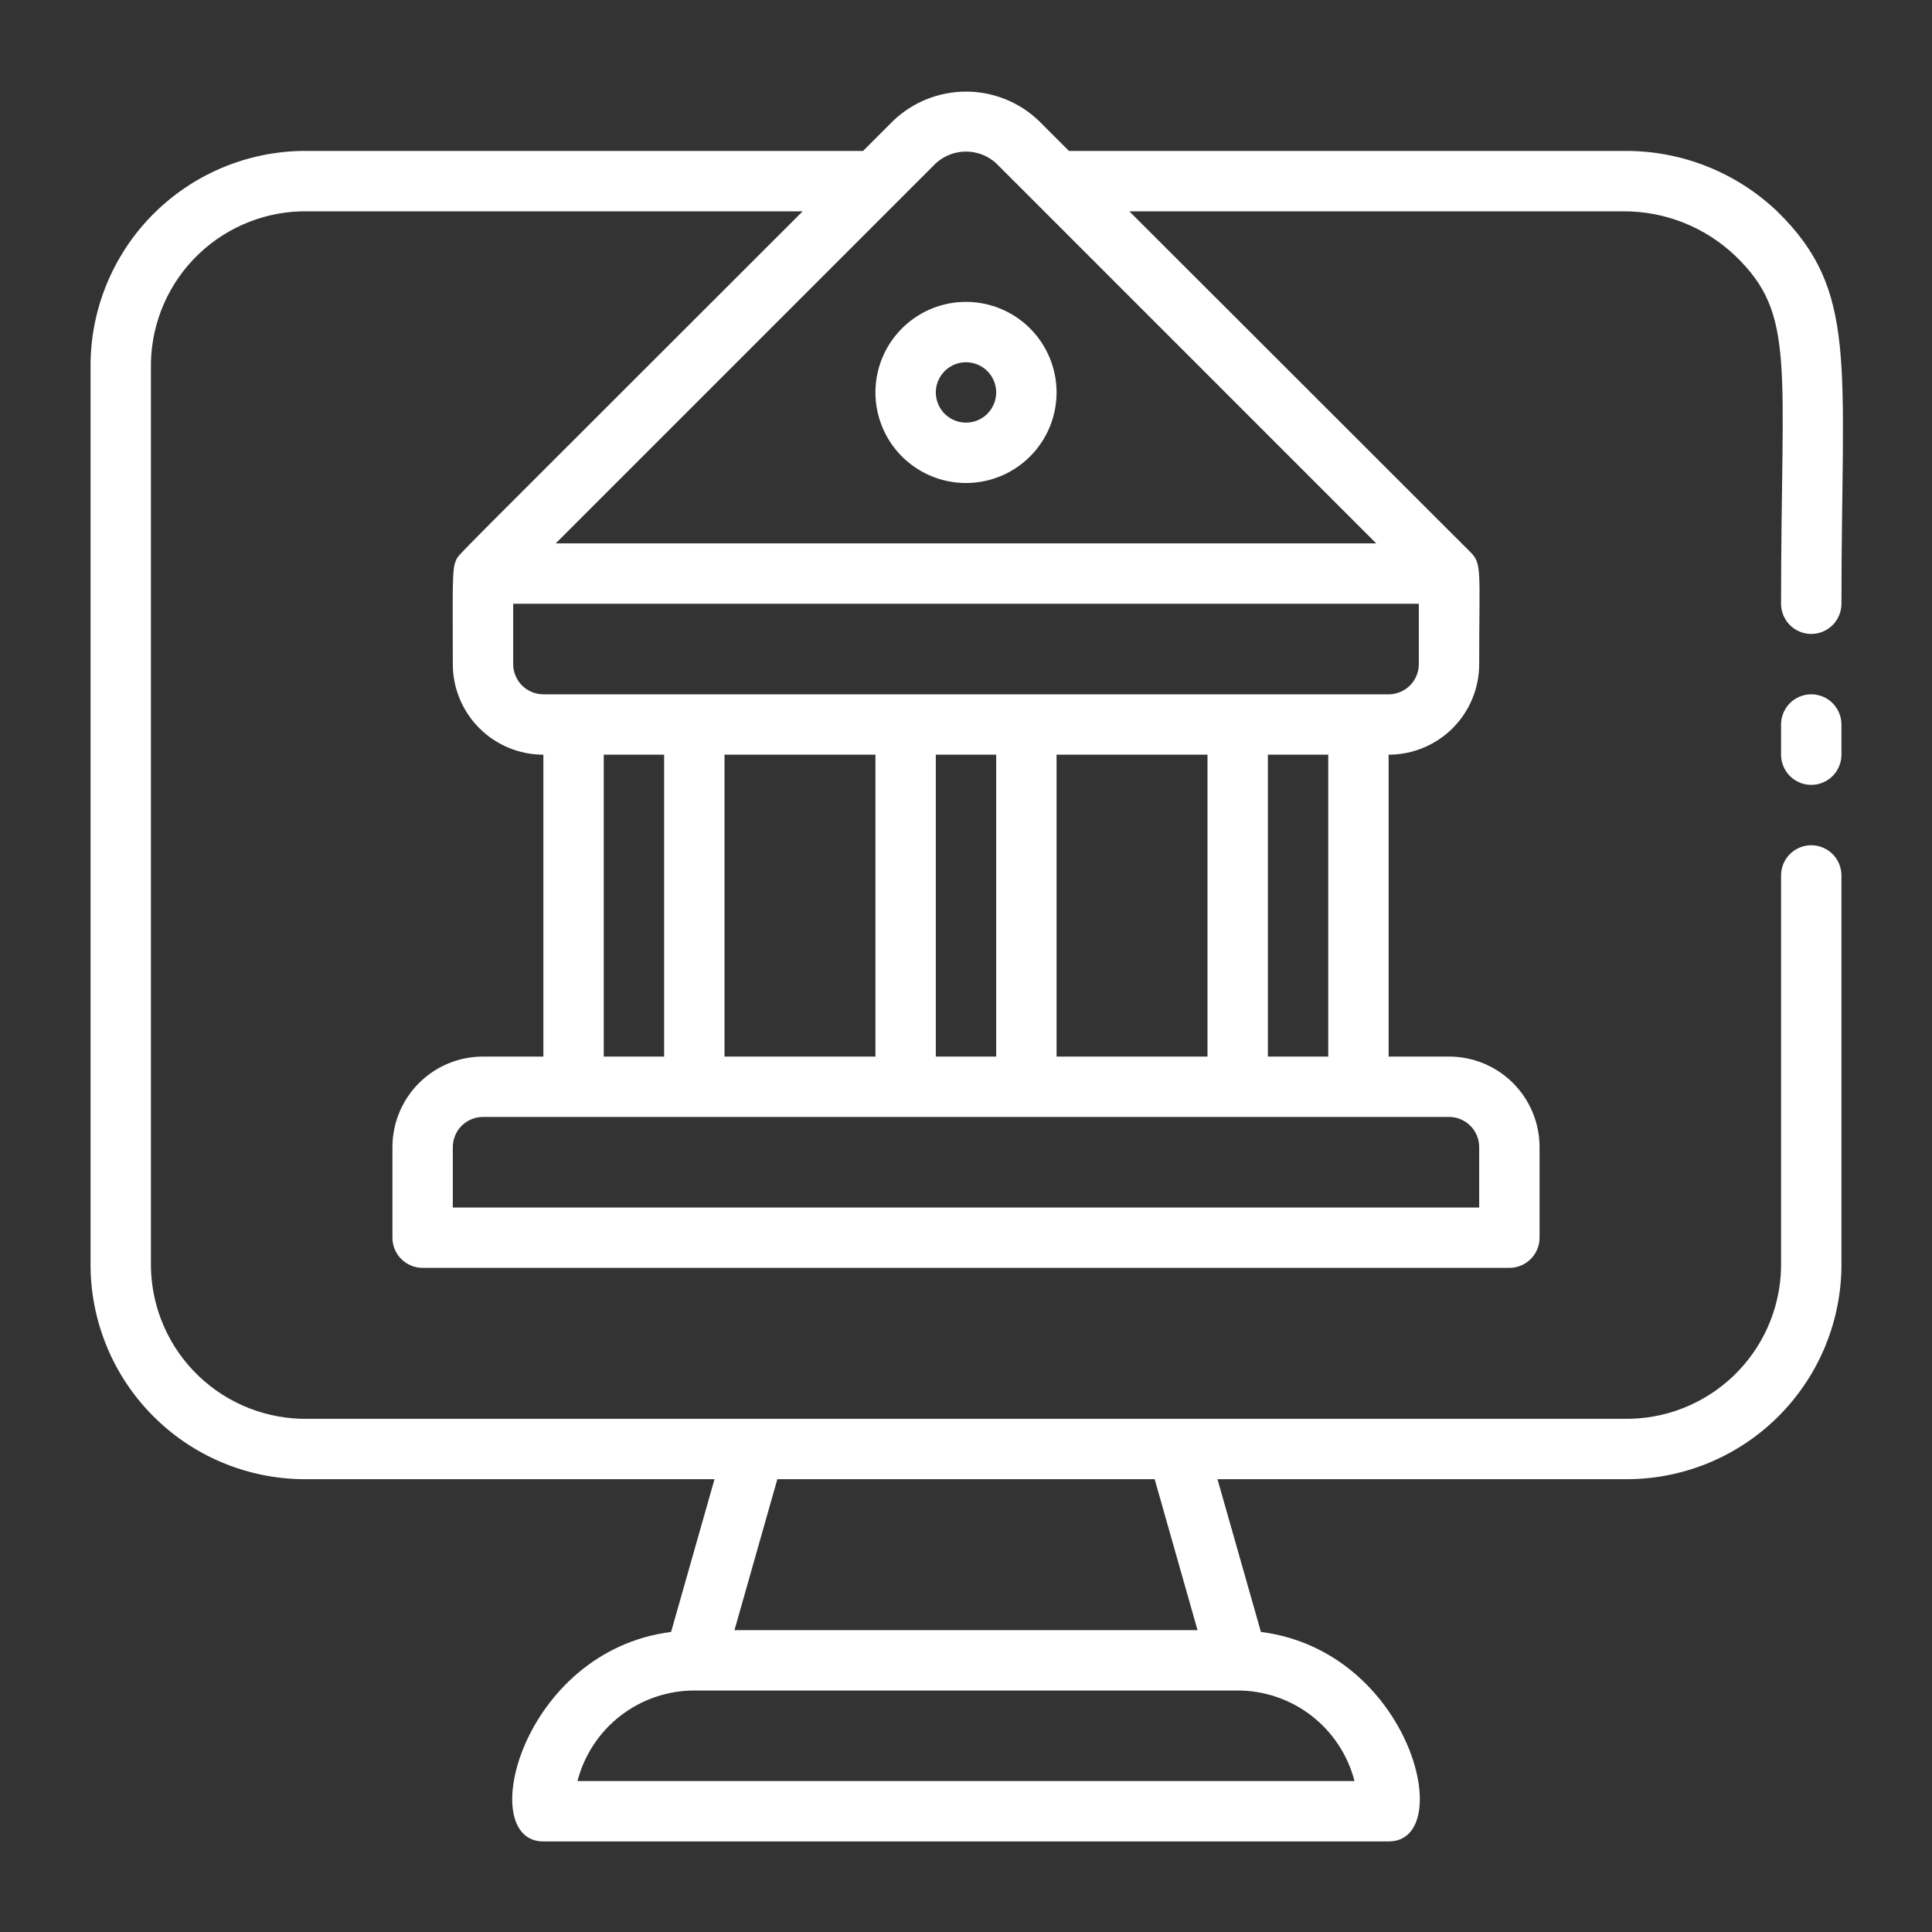 <svg width="80" height="80" viewBox="0 0 80 80" fill="none" xmlns="http://www.w3.org/2000/svg">
<rect x="0" y="0" width="80" height="80" fill="#333333" stroke="none"/>
<path d="M73.75 30V31.25C73.75 31.581 73.882 31.899 74.116 32.134C74.35 32.368 74.668 32.5 75 32.5C75.332 32.5 75.65 32.368 75.884 32.134C76.118 31.899 76.25 31.581 76.25 31.25V30C76.25 29.669 76.118 29.351 75.884 29.116C75.65 28.882 75.332 28.75 75 28.75C74.668 28.75 74.35 28.882 74.116 29.116C73.882 29.351 73.75 29.669 73.75 30Z" fill="white"/>
<path d="M73.588 8.75C71.874 7.119 69.591 6.222 67.225 6.25H44.263L43.013 5C42.201 4.225 41.122 3.793 40 3.793C38.878 3.793 37.799 4.225 36.987 5L35.737 6.25H12.775C10.419 6.217 8.145 7.119 6.454 8.759C4.762 10.399 3.789 12.644 3.75 15V52.5C3.768 53.667 4.016 54.819 4.479 55.891C4.942 56.962 5.612 57.932 6.45 58.744C7.288 59.557 8.278 60.197 9.363 60.626C10.448 61.056 11.608 61.268 12.775 61.25H29.587L27.788 67.575C21.6 68.362 19.637 76.25 22.5 76.25H57.5C60.362 76.25 58.413 68.362 52.212 67.575L50.413 61.25H67.225C69.581 61.283 71.855 60.381 73.546 58.741C75.238 57.1 76.21 54.856 76.25 52.5V36.25C76.25 35.919 76.118 35.6 75.884 35.366C75.65 35.132 75.332 35 75 35C74.668 35 74.35 35.132 74.116 35.366C73.882 35.6 73.75 35.919 73.75 36.25V52.5C73.711 54.193 73.002 55.802 71.779 56.973C70.556 58.145 68.918 58.783 67.225 58.75H12.775C11.082 58.783 9.444 58.145 8.221 56.973C6.998 55.802 6.289 54.193 6.25 52.5V15C6.289 13.307 6.998 11.698 8.221 10.527C9.444 9.355 11.082 8.716 12.775 8.75H33.237C17.938 24.05 19.038 22.887 18.875 23.225C18.712 23.562 18.75 24.35 18.75 27.5C18.75 28.495 19.145 29.448 19.848 30.152C20.552 30.855 21.505 31.25 22.5 31.25V43.75H20C19.005 43.75 18.052 44.145 17.348 44.848C16.645 45.552 16.25 46.505 16.25 47.5V51.25C16.25 51.581 16.382 51.9 16.616 52.134C16.851 52.368 17.169 52.5 17.5 52.5H62.5C62.831 52.5 63.15 52.368 63.384 52.134C63.618 51.9 63.75 51.581 63.75 51.25V47.5C63.75 46.505 63.355 45.552 62.652 44.848C61.948 44.145 60.995 43.75 60 43.75H57.5V31.25C58.495 31.25 59.448 30.855 60.152 30.152C60.855 29.448 61.25 28.495 61.25 27.5C61.25 23.613 61.375 23.35 60.888 22.863L46.763 8.75H67.225C68.952 8.744 70.614 9.407 71.862 10.6C74.375 13.025 73.75 15.062 73.75 25C73.75 25.331 73.882 25.649 74.116 25.884C74.35 26.118 74.668 26.25 75 26.25C75.332 26.25 75.65 26.118 75.884 25.884C76.118 25.649 76.25 25.331 76.25 25C76.25 15 76.963 12.05 73.588 8.75ZM56.087 73.75H23.913C24.189 72.677 24.815 71.727 25.69 71.048C26.566 70.37 27.642 70.001 28.75 70H51.25C52.358 70.001 53.434 70.37 54.31 71.048C55.185 71.727 55.81 72.677 56.087 73.75ZM47.812 61.25L49.587 67.5H30.413L32.188 61.25H47.812ZM25 31.25H27.5V43.75H25V31.25ZM36.25 31.25V43.75H30V31.25H36.25ZM50 31.25V43.75H43.75V31.25H50ZM41.25 43.75H38.75V31.25H41.25V43.75ZM61.25 47.5V50H18.75V47.5C18.75 47.169 18.882 46.85 19.116 46.616C19.351 46.382 19.669 46.25 20 46.25H60C60.331 46.25 60.65 46.382 60.884 46.616C61.118 46.85 61.25 47.169 61.25 47.5ZM55 43.75H52.5V31.25H55V43.75ZM58.75 27.5C58.75 27.831 58.618 28.149 58.384 28.384C58.15 28.618 57.831 28.75 57.5 28.75H22.5C22.169 28.75 21.851 28.618 21.616 28.384C21.382 28.149 21.25 27.831 21.25 27.5V25H58.75V27.5ZM23.012 22.5L38.75 6.762C39.091 6.45 39.537 6.276 40 6.276C40.463 6.276 40.909 6.45 41.25 6.762L56.987 22.5H23.012Z" fill="white"/>
<path d="M40 12.5C39.258 12.5 38.533 12.72 37.917 13.132C37.3 13.544 36.819 14.13 36.535 14.815C36.252 15.5 36.177 16.254 36.322 16.982C36.467 17.709 36.824 18.377 37.348 18.902C37.873 19.426 38.541 19.783 39.268 19.928C39.996 20.073 40.75 19.998 41.435 19.715C42.12 19.431 42.706 18.95 43.118 18.333C43.53 17.717 43.75 16.992 43.75 16.25C43.75 15.255 43.355 14.302 42.652 13.598C41.948 12.895 40.995 12.5 40 12.5ZM40 17.5C39.669 17.5 39.35 17.368 39.116 17.134C38.882 16.899 38.75 16.581 38.75 16.25C38.75 15.918 38.882 15.601 39.116 15.366C39.35 15.132 39.669 15 40 15C40.331 15 40.65 15.132 40.884 15.366C41.118 15.601 41.25 15.918 41.25 16.25C41.25 16.581 41.118 16.899 40.884 17.134C40.65 17.368 40.331 17.5 40 17.5Z" fill="white"/>
</svg>
